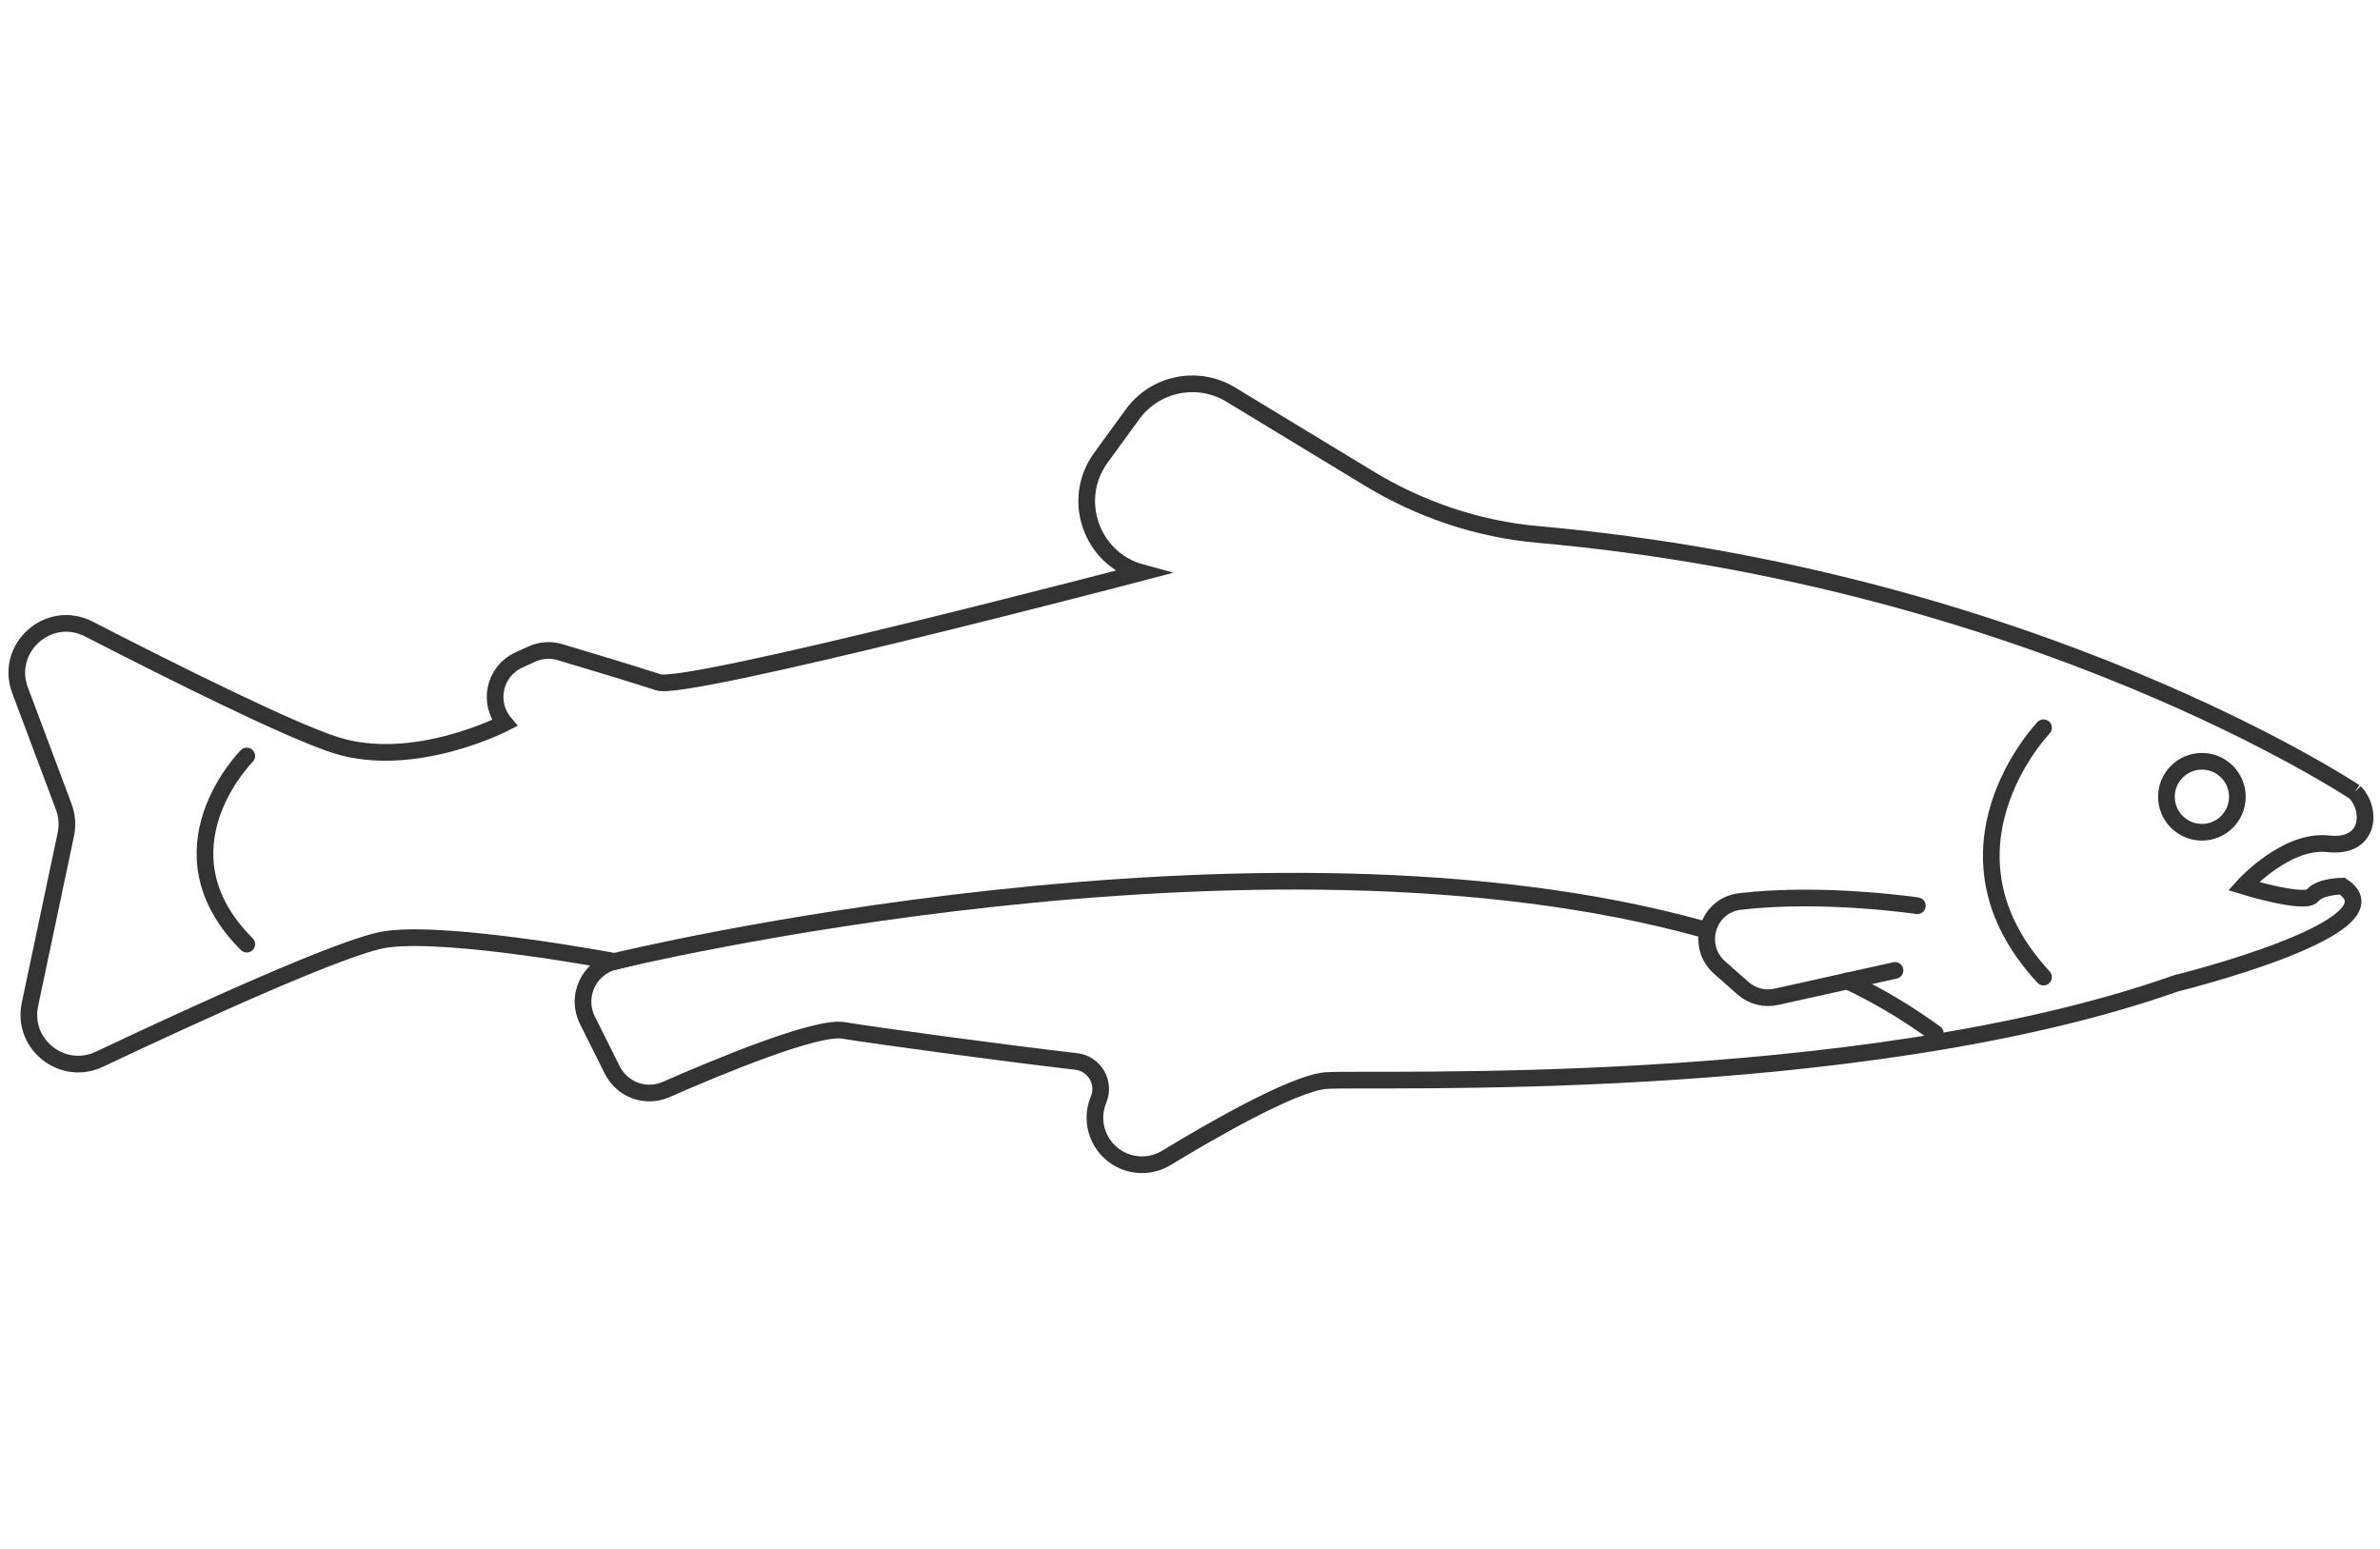 <svg viewBox="0 0 713.594 464.276" xmlns="http://www.w3.org/2000/svg" data-name="Layer 1" id="Layer_1">
  <defs>
    <style>
      .cls-1 {
        fill: none;
        stroke: #333;
        stroke-linecap: round;
        stroke-miterlimit: 10;
        stroke-width: 5px;
      }
    </style>
  </defs>
  <path d="M706.032,237.469s-96.005-64.004-244.976-77.237c-17.936-1.593-35.23-7.461-50.624-16.801l-41.431-25.138c-9.85-5.976-22.635-3.413-29.421,5.897l-9.486,13.016c-9.145,12.547-2.894,30.366,12.085,34.451h0s-136.327,35.727-144.789,32.907c-6.27-2.09-21.832-6.761-29.473-9.041-2.824-.843-5.846-.627-8.525.601l-3.859,1.769c-7.312,3.351-9.408,12.754-4.213,18.893h0s-27.265,14.103-50.77,6.581c-13.595-4.35-47.633-21.281-73.918-34.785-12.04-6.185-25.365,5.703-20.612,18.377l13.1,34.934c.989,2.637,1.205,5.502.623,8.257l-10.763,50.98c-2.529,11.981,9.739,21.681,20.809,16.447,29.302-13.853,73.542-34.08,85.803-35.92,18.804-2.821,68.634,6.581,68.634,6.581h-0c-7.72,1.93-11.667,10.512-8.109,17.63l7.476,14.951c2.96,5.921,10.032,8.496,16.095,5.839,16.021-7.021,45.123-19.077,53.172-17.736,8.847,1.474,49.491,6.996,69.797,9.311,5.497.627,8.846,6.344,6.718,11.45v0c-2.85,6.839.081,14.717,6.708,18.03h0c4.342,2.171,9.491,1.952,13.64-.571,12.226-7.434,38.037-22.471,47.927-23.177,13.163-.94,158.892,4.701,254.791-29.146,0,0,68.634-16.923,49.83-29.146,0,0-6.581,0-8.932,2.821-2.35,2.821-20.684-2.821-20.684-2.821,0,0,12.693-14.103,25.385-12.693s13.163-10.342,7.992-15.513Z" class="cls-1"></path>
  <circle r="10.636" cy="238.88" cx="660.197" class="cls-1"></circle>
  <path d="M553.856,294.089c9.857,4.696,17.929,9.591,26.426,15.717" class="cls-1"></path>
  <path d="M184.226,288.24s192.953-47.062,326.919-9.5" class="cls-1"></path>
  <path d="M574.875,271.551s-28.183-4.228-53.214-1.274c-9.701,1.145-13.417,13.306-6.1,19.779l7.028,6.217c2.724,2.41,6.438,3.369,9.988,2.58l35.599-7.911" class="cls-1"></path>
  <path d="M612.718,218.196s-35.257,36.667,0,74.745" class="cls-1"></path>
  <path d="M73.989,226.657s-28.206,28.206,0,56.411" class="cls-1"></path>
</svg>